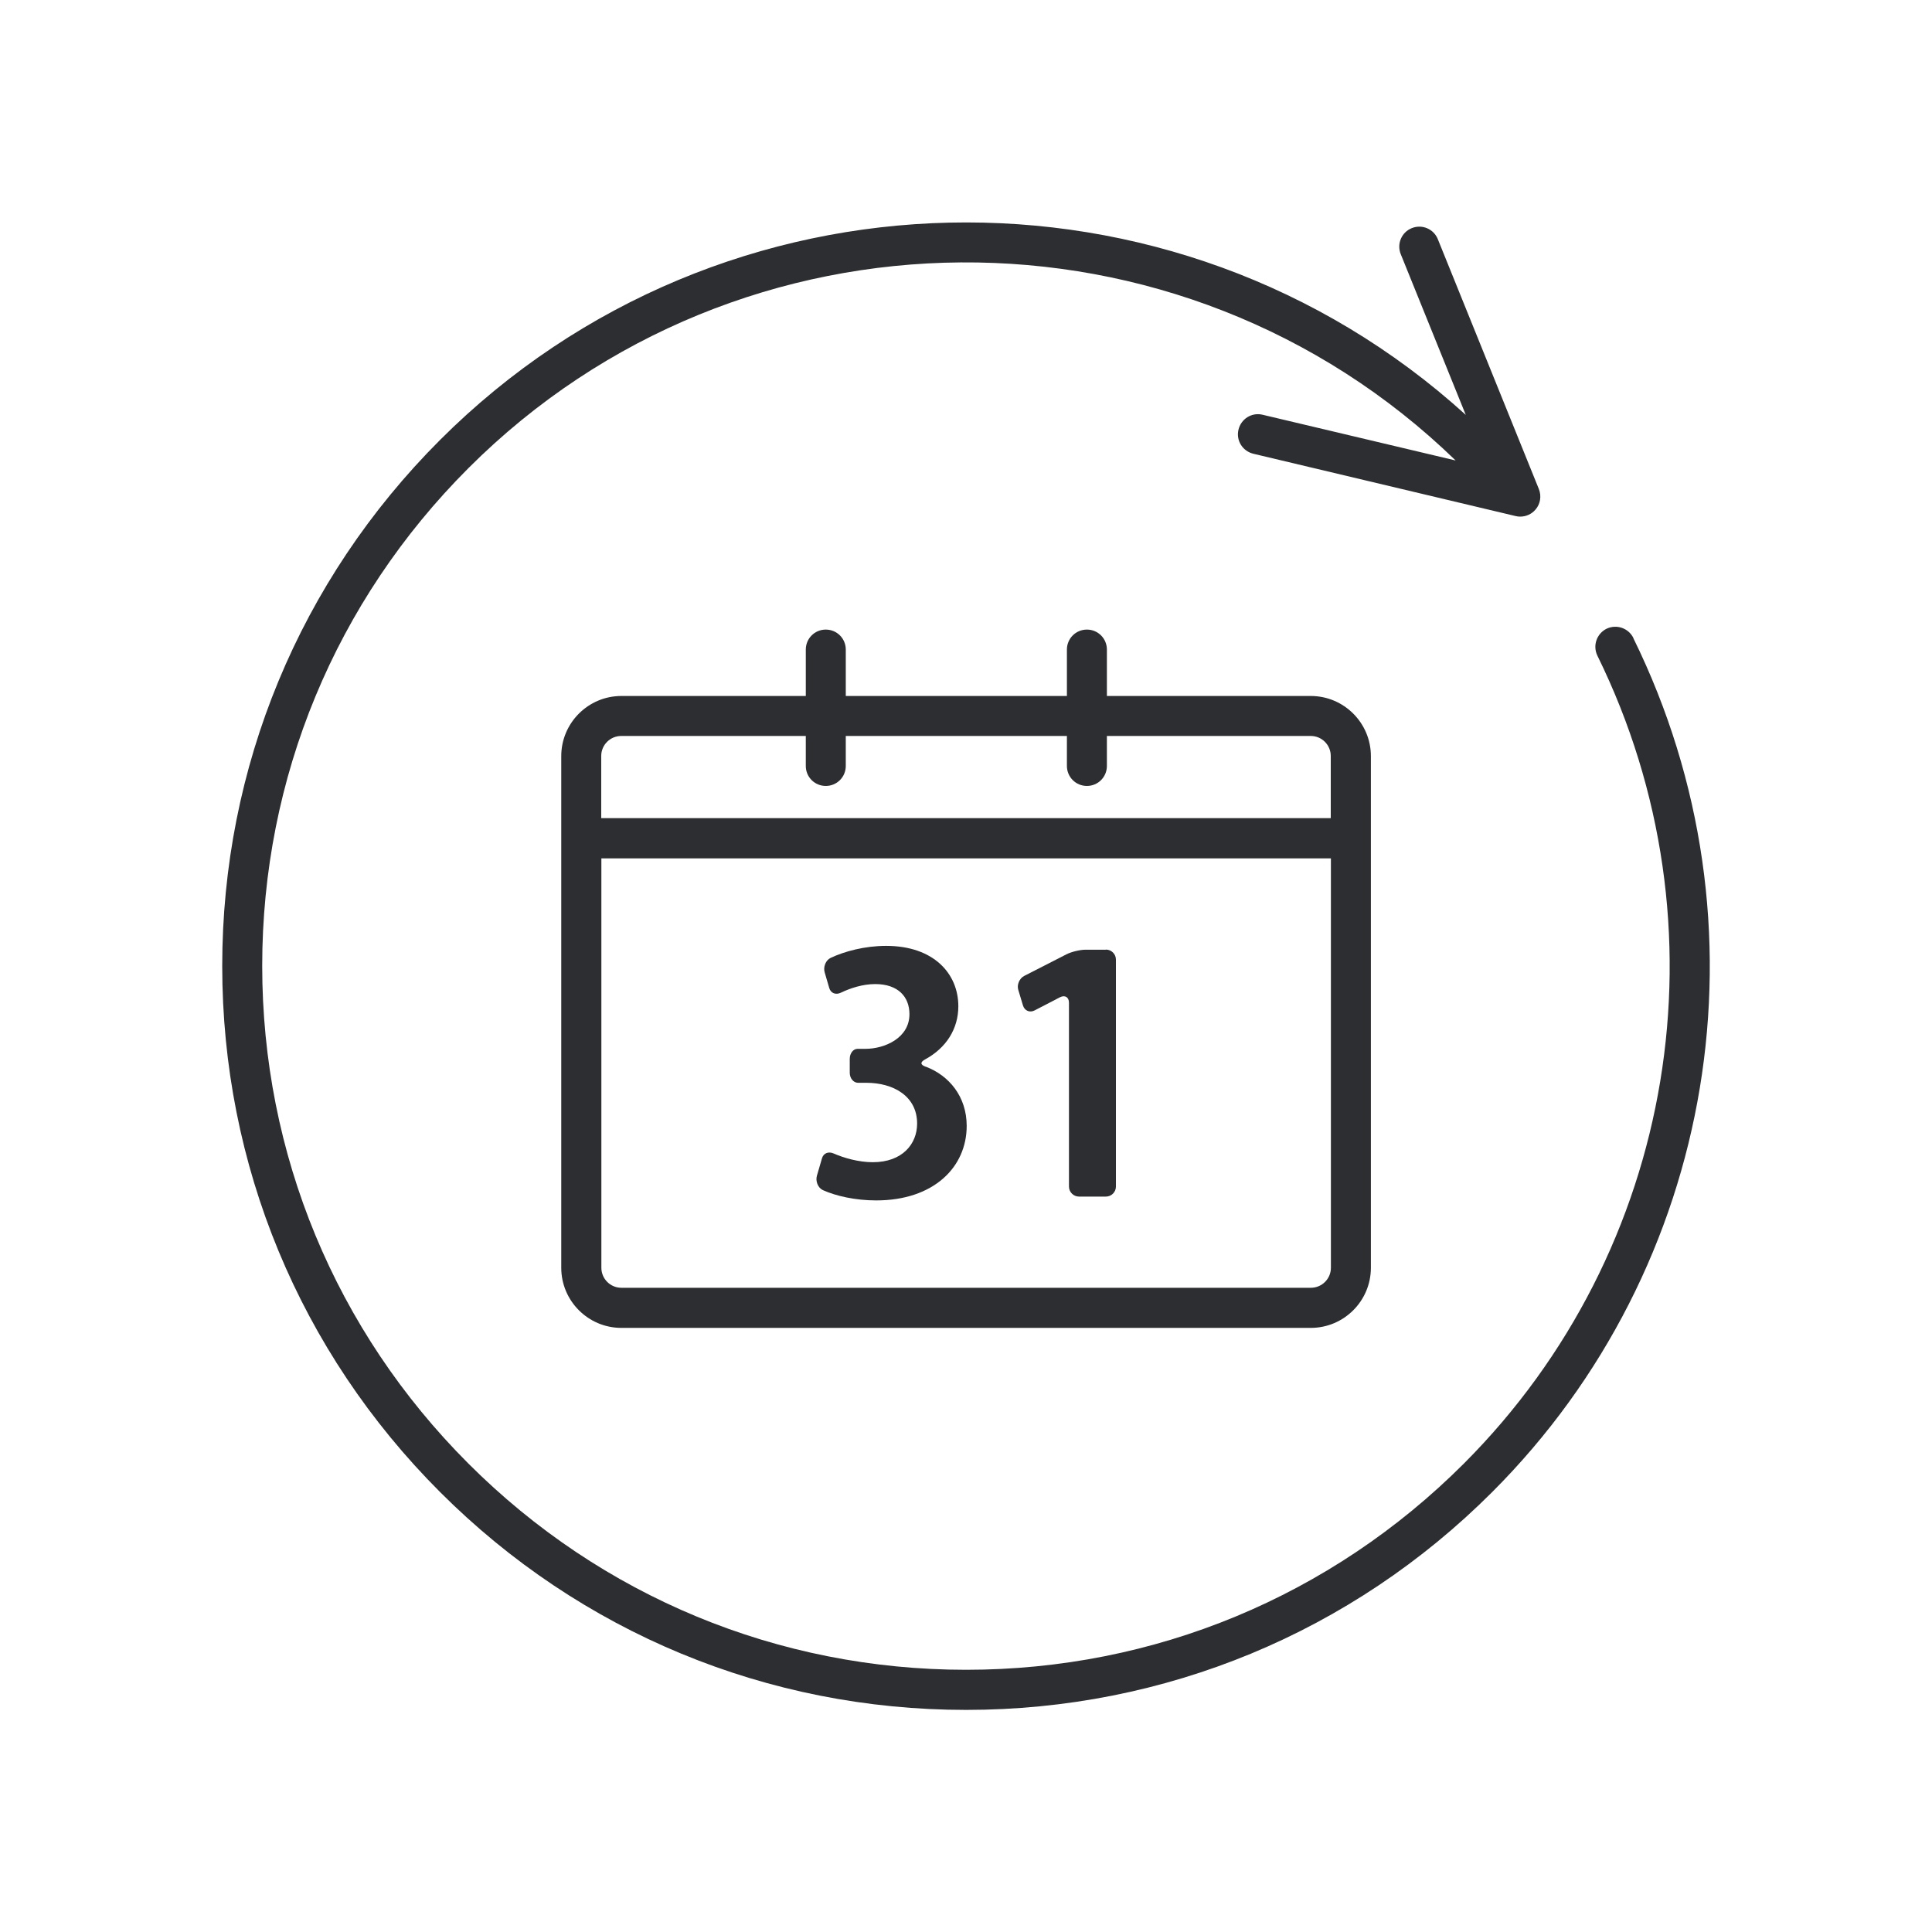 <?xml version="1.0" encoding="UTF-8"?>
<svg id="_レイヤー_2" data-name="レイヤー 2" xmlns="http://www.w3.org/2000/svg" xmlns:xlink="http://www.w3.org/1999/xlink" viewBox="0 0 141.1 141.1">
  <defs>
    <style>
      .cls-1 {
        fill: none;
      }

      .cls-2 {
        fill: #2c2e31;
      }

      .cls-3 {
        clip-path: url(#clippath);
      }
    </style>
    <clipPath id="clippath">
      <rect class="cls-1" width="141.1" height="141.1"/>
    </clipPath>
  </defs>
  <g id="_レイヤー_1-2" data-name="レイヤー 1">
    <g class="cls-3">
      <g>
        <path class="cls-2" d="M119.29,46.59c-.36-.72-1.23-1.02-1.96-.67-.72.36-1.02,1.23-.67,1.96,9.71,19.75,5.79,43.46-9.75,59.01-9.71,9.71-22.62,15.06-36.35,15.06s-26.64-5.35-36.35-15.06c-9.71-9.71-15.06-22.62-15.06-36.35s5.35-26.64,15.06-36.35c19.85-19.85,52.02-20.03,72.1-.56l-14.1-3.34c-.79-.19-1.57.3-1.76,1.09-.19.79.3,1.57,1.09,1.76l19.15,4.55c.11.03.23.04.34.04.42,0,.83-.18,1.11-.51.36-.41.45-.99.25-1.5l-7.38-18.25c-.3-.75-1.15-1.11-1.9-.81-.75.3-1.11,1.15-.81,1.9l4.75,11.74c-21.3-19.33-54.35-18.72-74.91,1.83-10.26,10.26-15.91,23.91-15.91,38.42s5.65,28.16,15.91,38.42c10.26,10.26,23.91,15.91,38.42,15.91s28.16-5.65,38.42-15.91c16.43-16.43,20.57-41.49,10.31-62.36Z"/>
        <g>
          <path class="cls-2" d="M95.73,50.83h-14.89v-3.39c0-.81-.65-1.46-1.46-1.46s-1.46.65-1.46,1.46v3.39h-16.15v-3.39c0-.81-.65-1.46-1.46-1.46s-1.46.65-1.46,1.46v3.39h-13.47c-2.42,0-4.39,1.97-4.39,4.39v37.37c0,2.42,1.97,4.39,4.39,4.39h50.35c2.42,0,4.39-1.97,4.39-4.39v-37.37c0-2.42-1.97-4.39-4.39-4.39ZM45.38,53.75h13.47v2.19c0,.81.65,1.46,1.46,1.46s1.46-.65,1.46-1.46v-2.19h16.15v2.19c0,.81.65,1.46,1.46,1.46s1.46-.65,1.46-1.46v-2.19h14.89c.81,0,1.46.66,1.46,1.46v4.54h-53.28v-4.54c0-.81.66-1.46,1.46-1.46ZM95.73,94.05h-50.35c-.81,0-1.46-.66-1.46-1.46v-29.9h53.28v29.9c0,.81-.66,1.46-1.46,1.46Z"/>
          <path class="cls-2" d="M67.59,77.9c-.38-.14-.39-.33-.04-.52,1.57-.85,2.44-2.25,2.44-3.89,0-2.39-1.81-4.41-5.27-4.41-1.56,0-3.05.4-4.06.88-.36.17-.55.67-.43,1.06l.33,1.13c.11.39.48.53.85.35.69-.33,1.59-.63,2.51-.63,1.67,0,2.5.93,2.5,2.2,0,1.74-1.81,2.53-3.22,2.53h-.57c-.32,0-.57.33-.57.73v1.02c0,.4.27.73.61.73h.61c1.93,0,3.7.95,3.7,2.98,0,1.48-1.07,2.82-3.24,2.82-1.03,0-2.11-.31-2.86-.64-.37-.16-.74-.03-.85.36l-.37,1.27c-.11.39.07.88.44,1.05.96.43,2.37.75,3.89.75,4.2,0,6.61-2.43,6.61-5.44,0-2.16-1.3-3.68-2.97-4.32Z"/>
          <path class="cls-2" d="M80.78,69.36h-1.5c-.4,0-1.02.15-1.38.33l-3.09,1.58c-.36.18-.56.65-.44,1.03l.34,1.13c.12.39.5.55.86.36.54-.28,1.31-.68,1.85-.96.36-.18.65,0,.65.4v13.43c0,.4.33.73.73.73h1.97c.4,0,.73-.33.73-.73v-16.58c0-.4-.33-.73-.73-.73Z"/>
        </g>
      </g>
    </g>
  </g>
</svg>